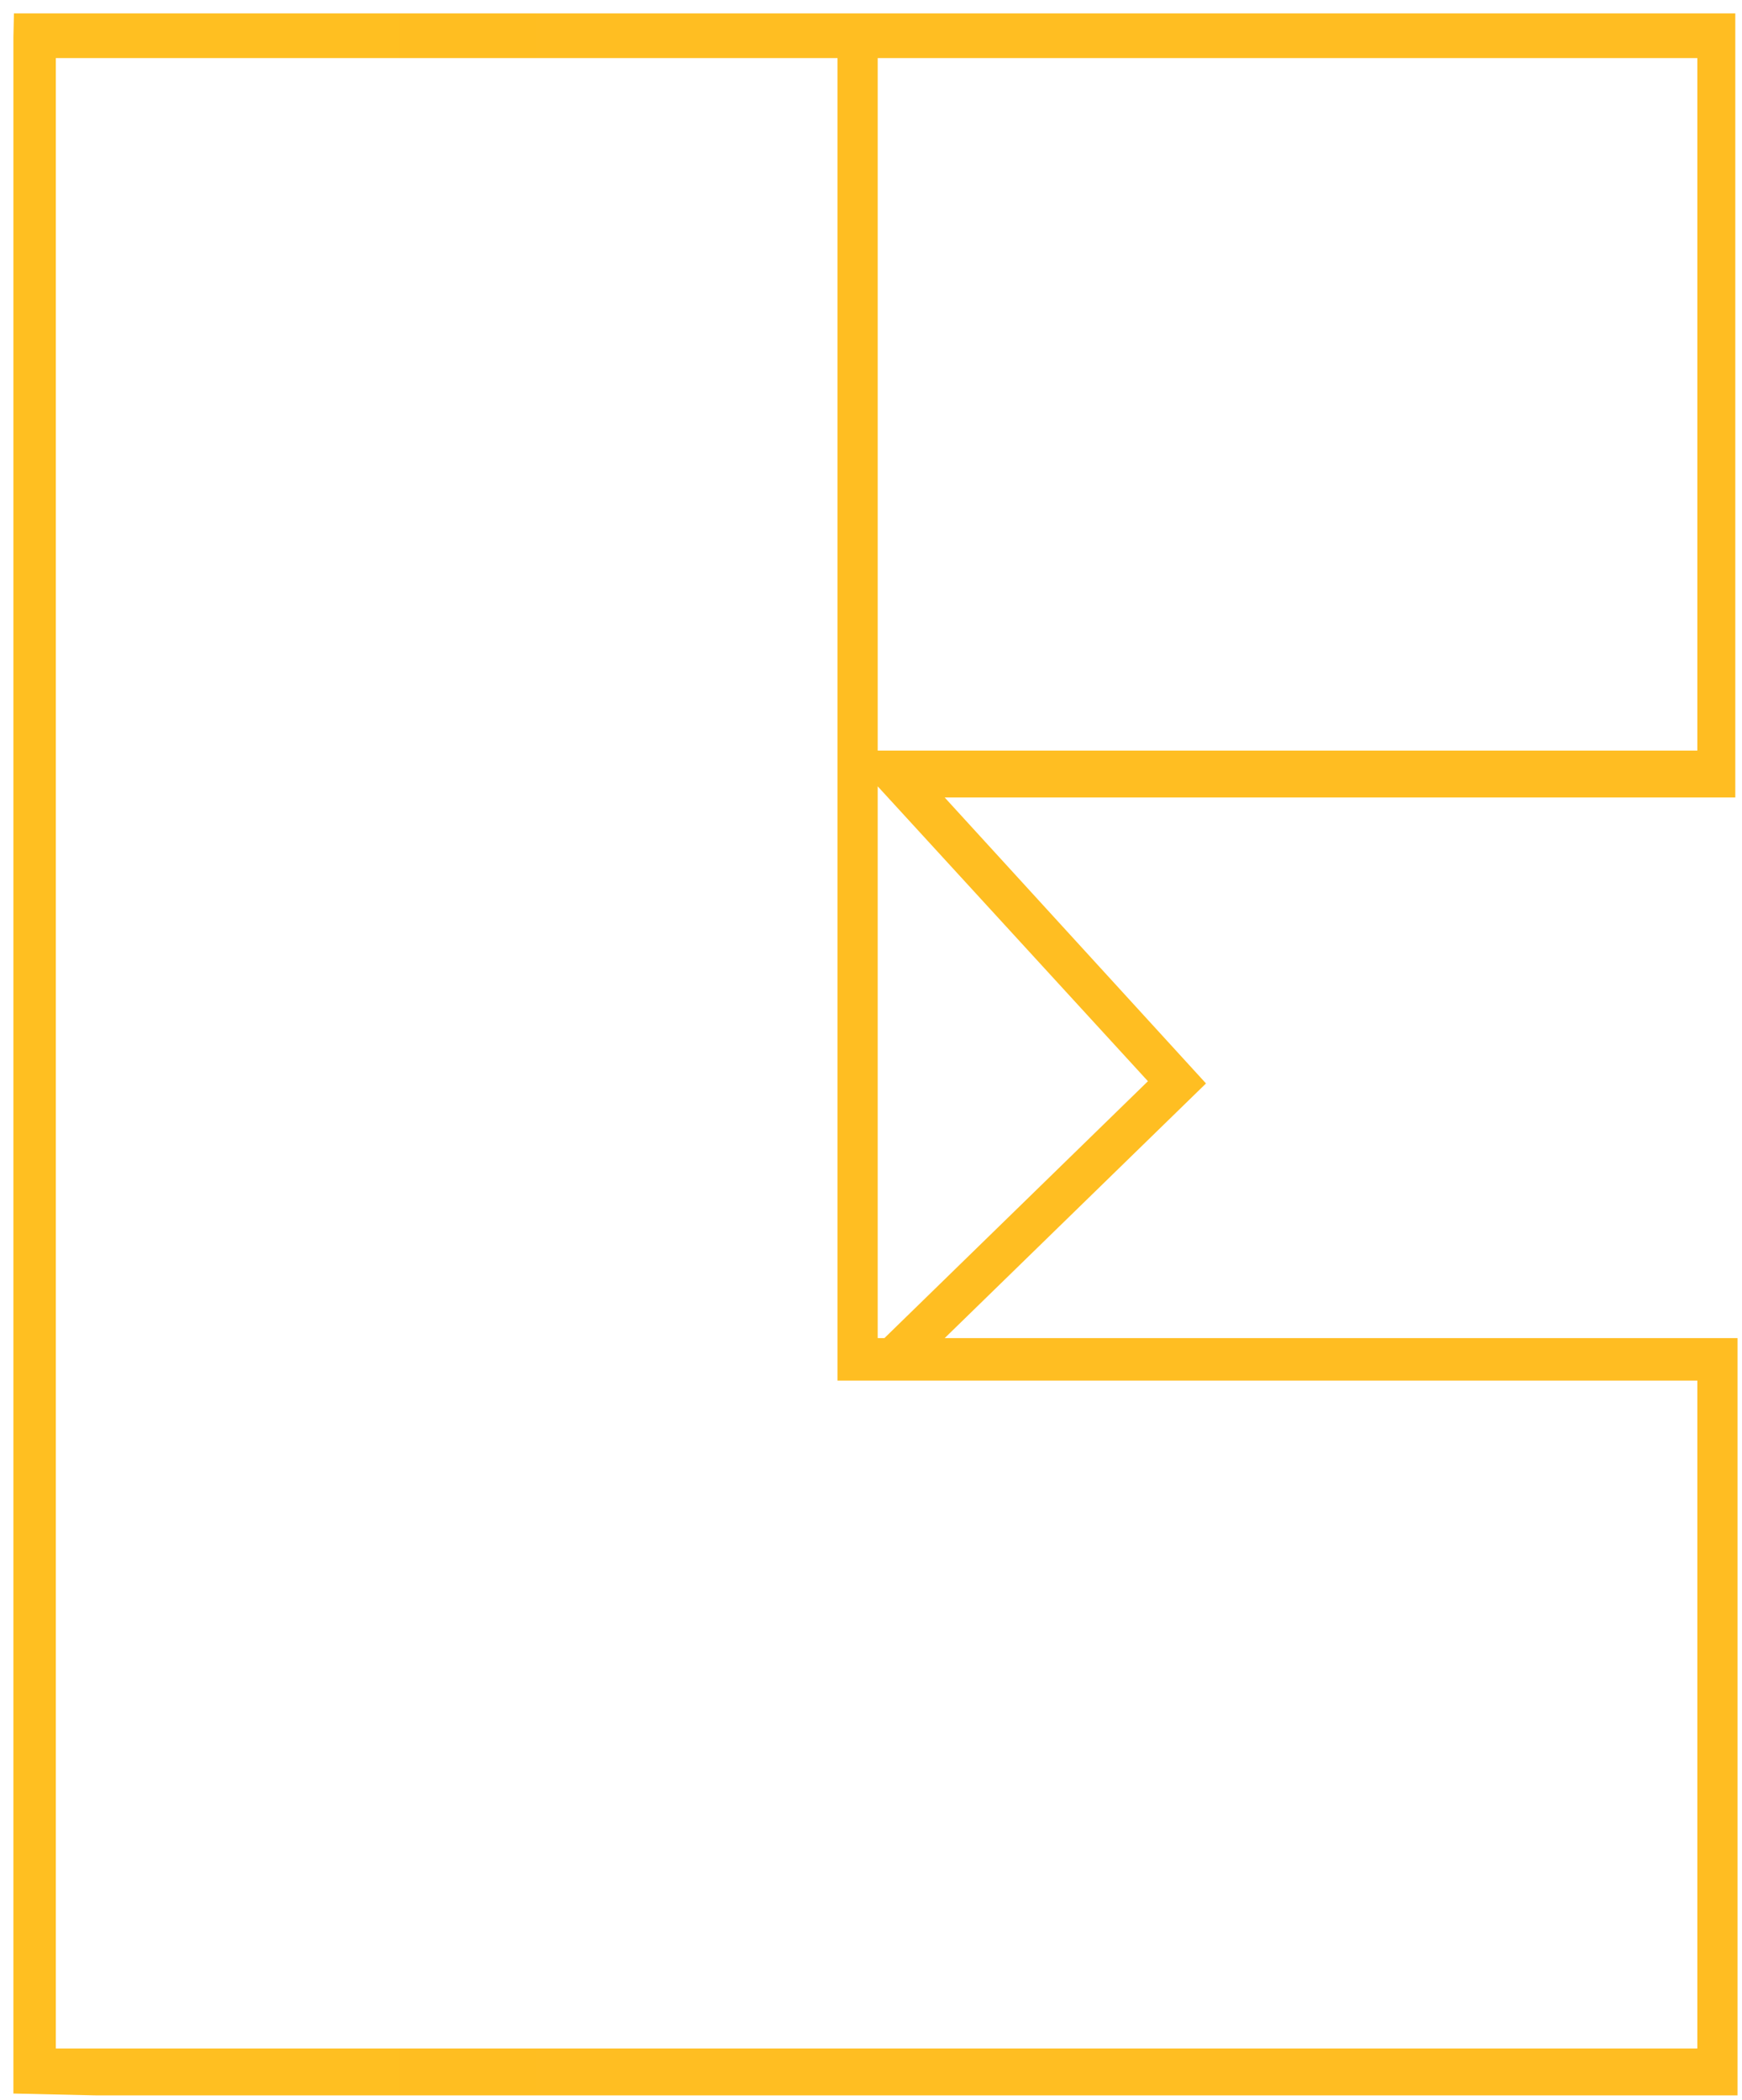 <?xml version="1.0" encoding="UTF-8"?>
<svg id="Layer_1" data-name="Layer 1" xmlns="http://www.w3.org/2000/svg" xmlns:xlink="http://www.w3.org/1999/xlink" viewBox="0 0 78 94">
  <defs>
    <style>
      .cls-1 {
        fill: none;
      }

      .cls-2 {
        fill: url(#linear-gradient);
      }

      .cls-3 {
        clip-path: url(#clippath);
      }
    </style>
    <clipPath id="clippath">
      <path class="cls-1" d="M39.3,35.2l12.1,13.2-11.8,11.5h-.3v-24.7ZM2.5,2.6h35v59.2h0s.9,0,.9,0h1.9s0,0,0,0h35.7v29.9H2.5V2.6ZM39.3,2.6h36.7s0,31,0,31h-36.7V2.6ZM38.4.6H.6v93.2s77.2,0,77.2,0v-33.9h-35.5l11.7-11.4-11.7-12.8h35.4V.6h-39.4Z"/>
    </clipPath>
    <linearGradient id="linear-gradient" x1="0" y1="465.8" x2="1" y2="465.8" gradientTransform="translate(908419.5 1891) rotate(-90) scale(1950.1 -1950.1)" gradientUnits="userSpaceOnUse">
      <stop offset="0" stop-color="#fe8840"/>
      <stop offset="1" stop-color="#ffc120"/>
    </linearGradient>
  </defs>
  <g class="cls-3">
    <rect class="cls-2" x="-8.2" y="7.5" width="94.9" height="79.3" transform="translate(-8.8 85.3) rotate(-88.7)"/>
  </g>
</svg>